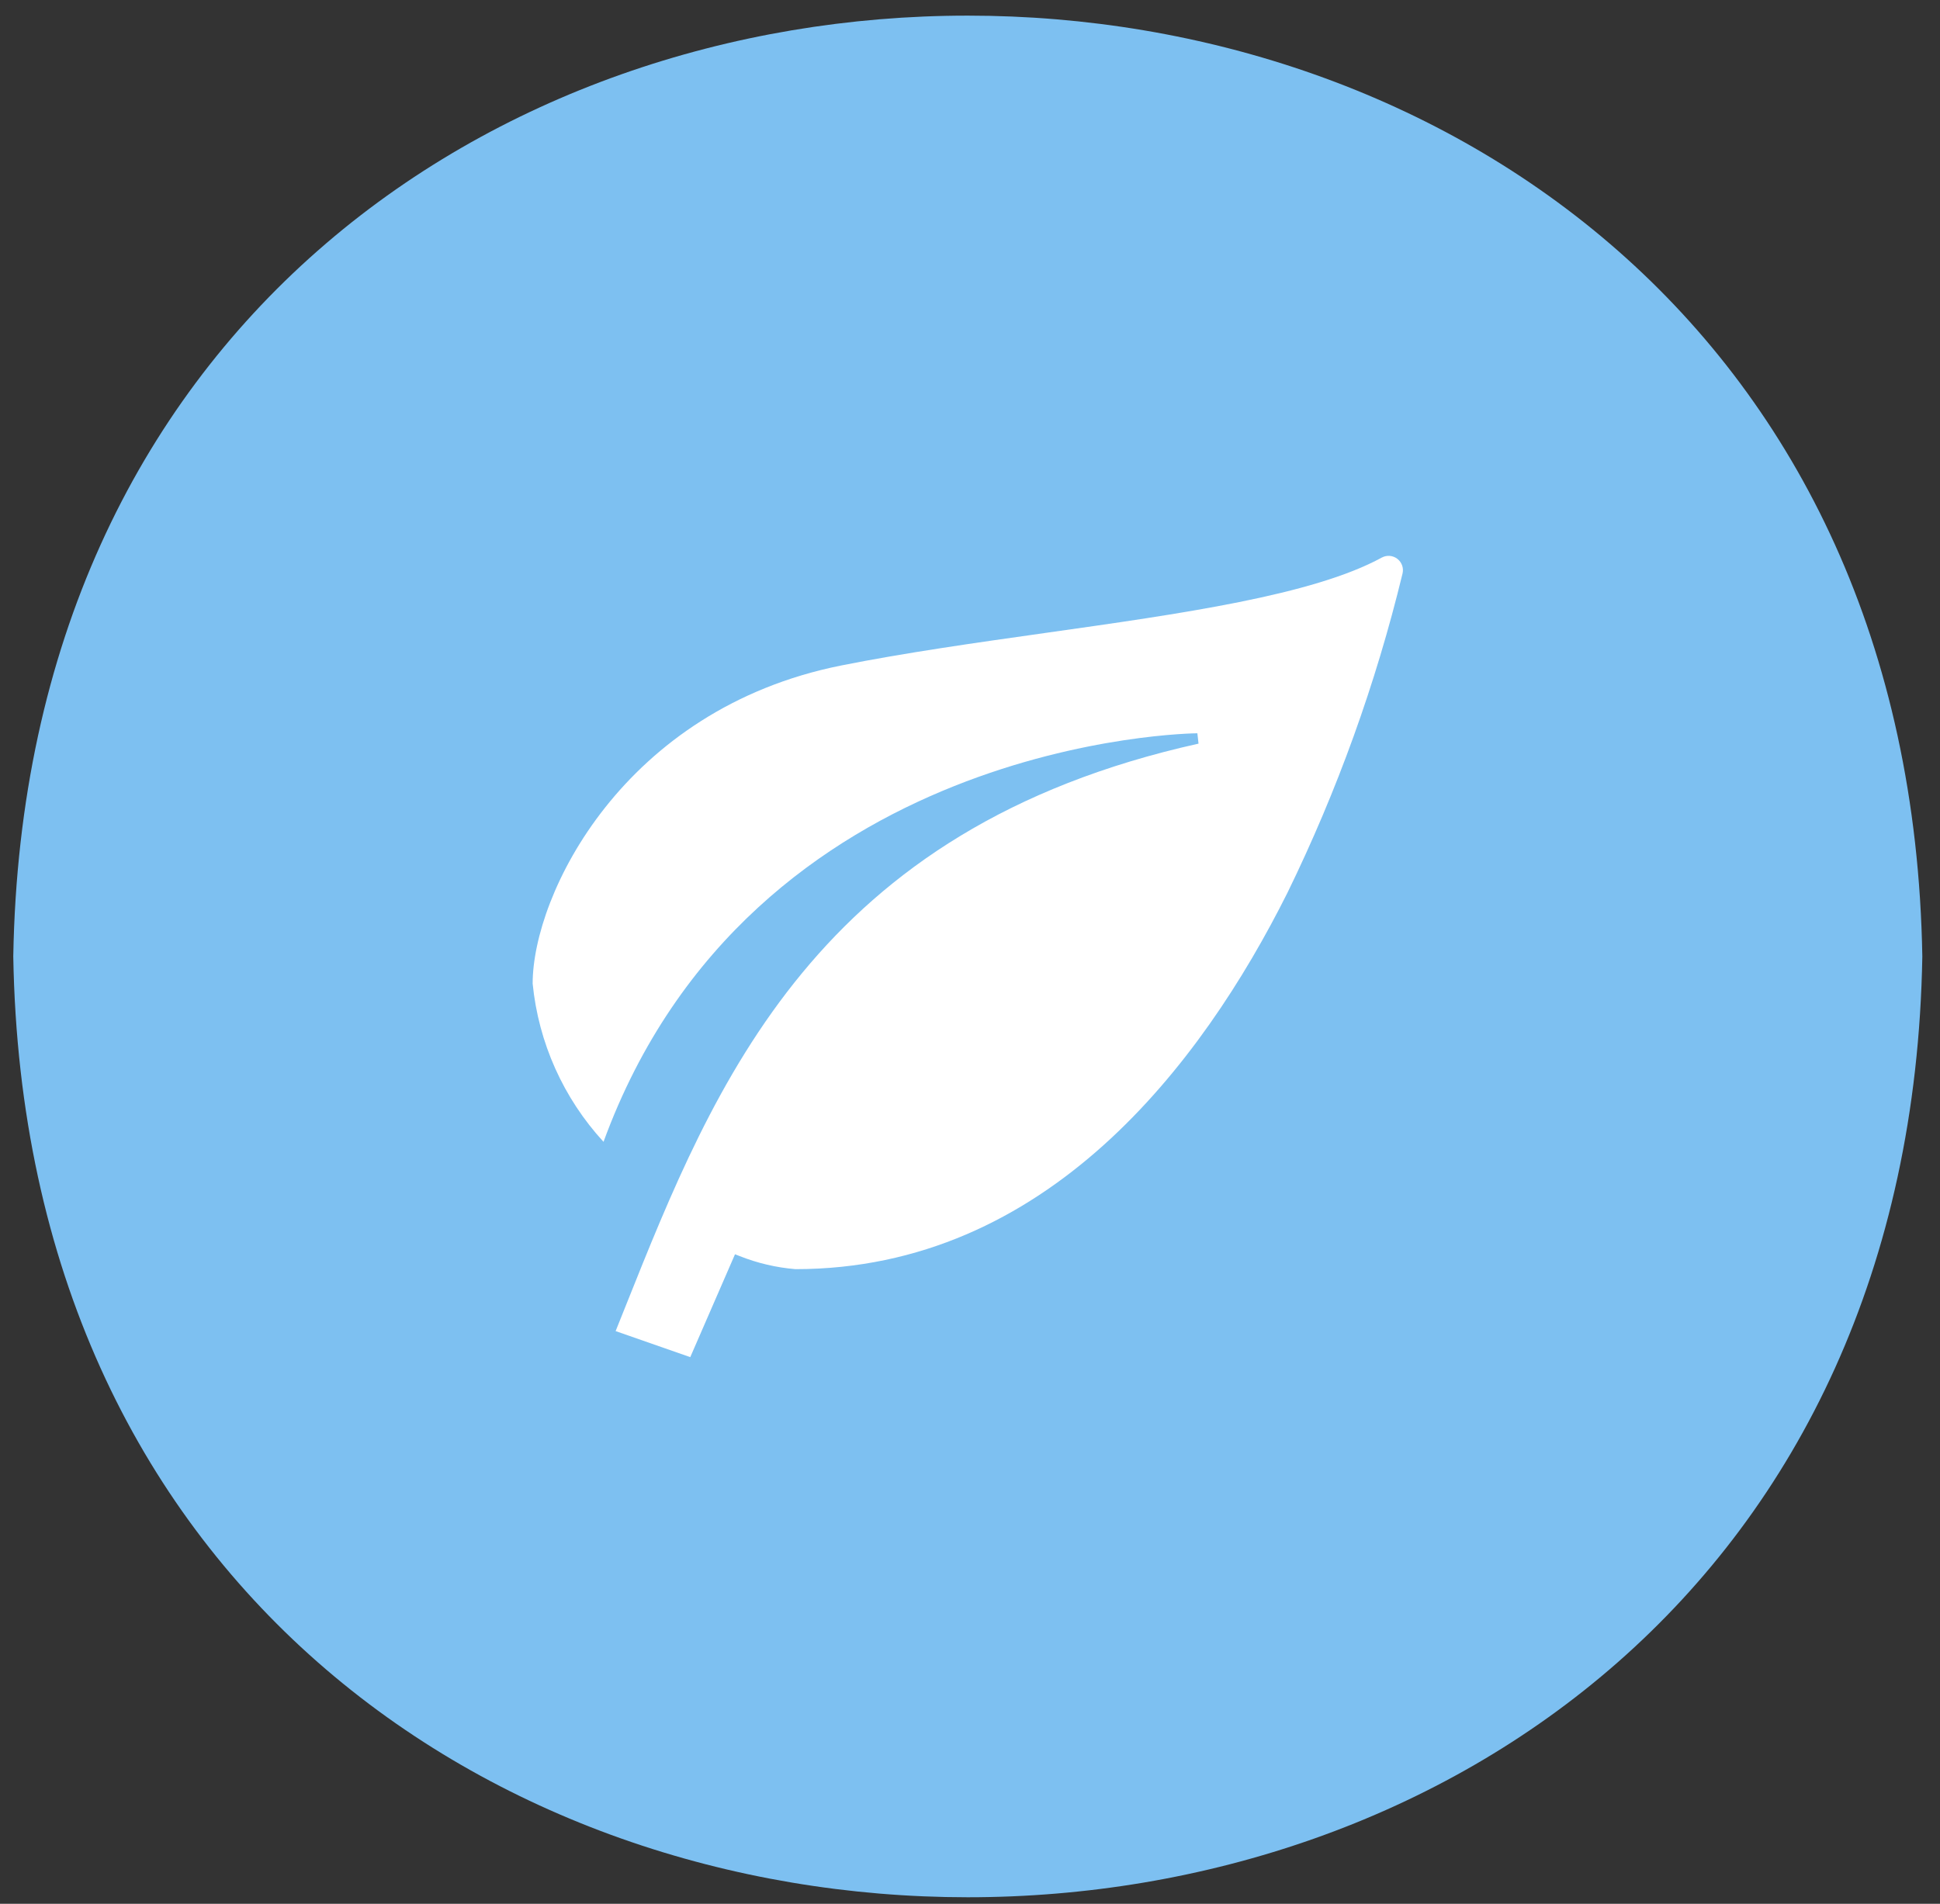 <svg width="108" height="106" viewBox="0 0 108 106" fill="none" xmlns="http://www.w3.org/2000/svg">
<rect x="0" y="0" width="108" height="106" fill="#333333" stroke="none"/>
<path d="M107.016 53.254C105.823 123.105 1.922 123.094 0.739 53.252C1.932 -16.596 105.833 -16.585 107.016 53.254Z" fill="#7DC0F1"/>
<path d="M34.272 74.114L34.818 72.749C39.799 60.274 45.444 46.133 66.722 41.405L66.658 40.828C66.409 40.828 41.82 41.089 33.598 63.575C31.363 61.144 29.978 58.053 29.653 54.767C29.654 49.807 34.691 39.482 46.824 37.055C50.352 36.35 54.324 35.788 58.165 35.246C65.799 34.168 73.109 33.135 76.93 31.042C77.066 30.97 77.22 30.939 77.373 30.952C77.527 30.966 77.673 31.023 77.794 31.118C77.916 31.213 78.007 31.341 78.058 31.487C78.108 31.632 78.115 31.789 78.078 31.939C76.591 38.074 74.444 44.03 71.675 49.703C66.892 59.266 58.256 70.665 44.281 70.665C43.217 70.577 42.172 70.332 41.18 69.939L40.918 69.836L38.427 75.564L34.272 74.114Z" fill="white"/>
</svg>
